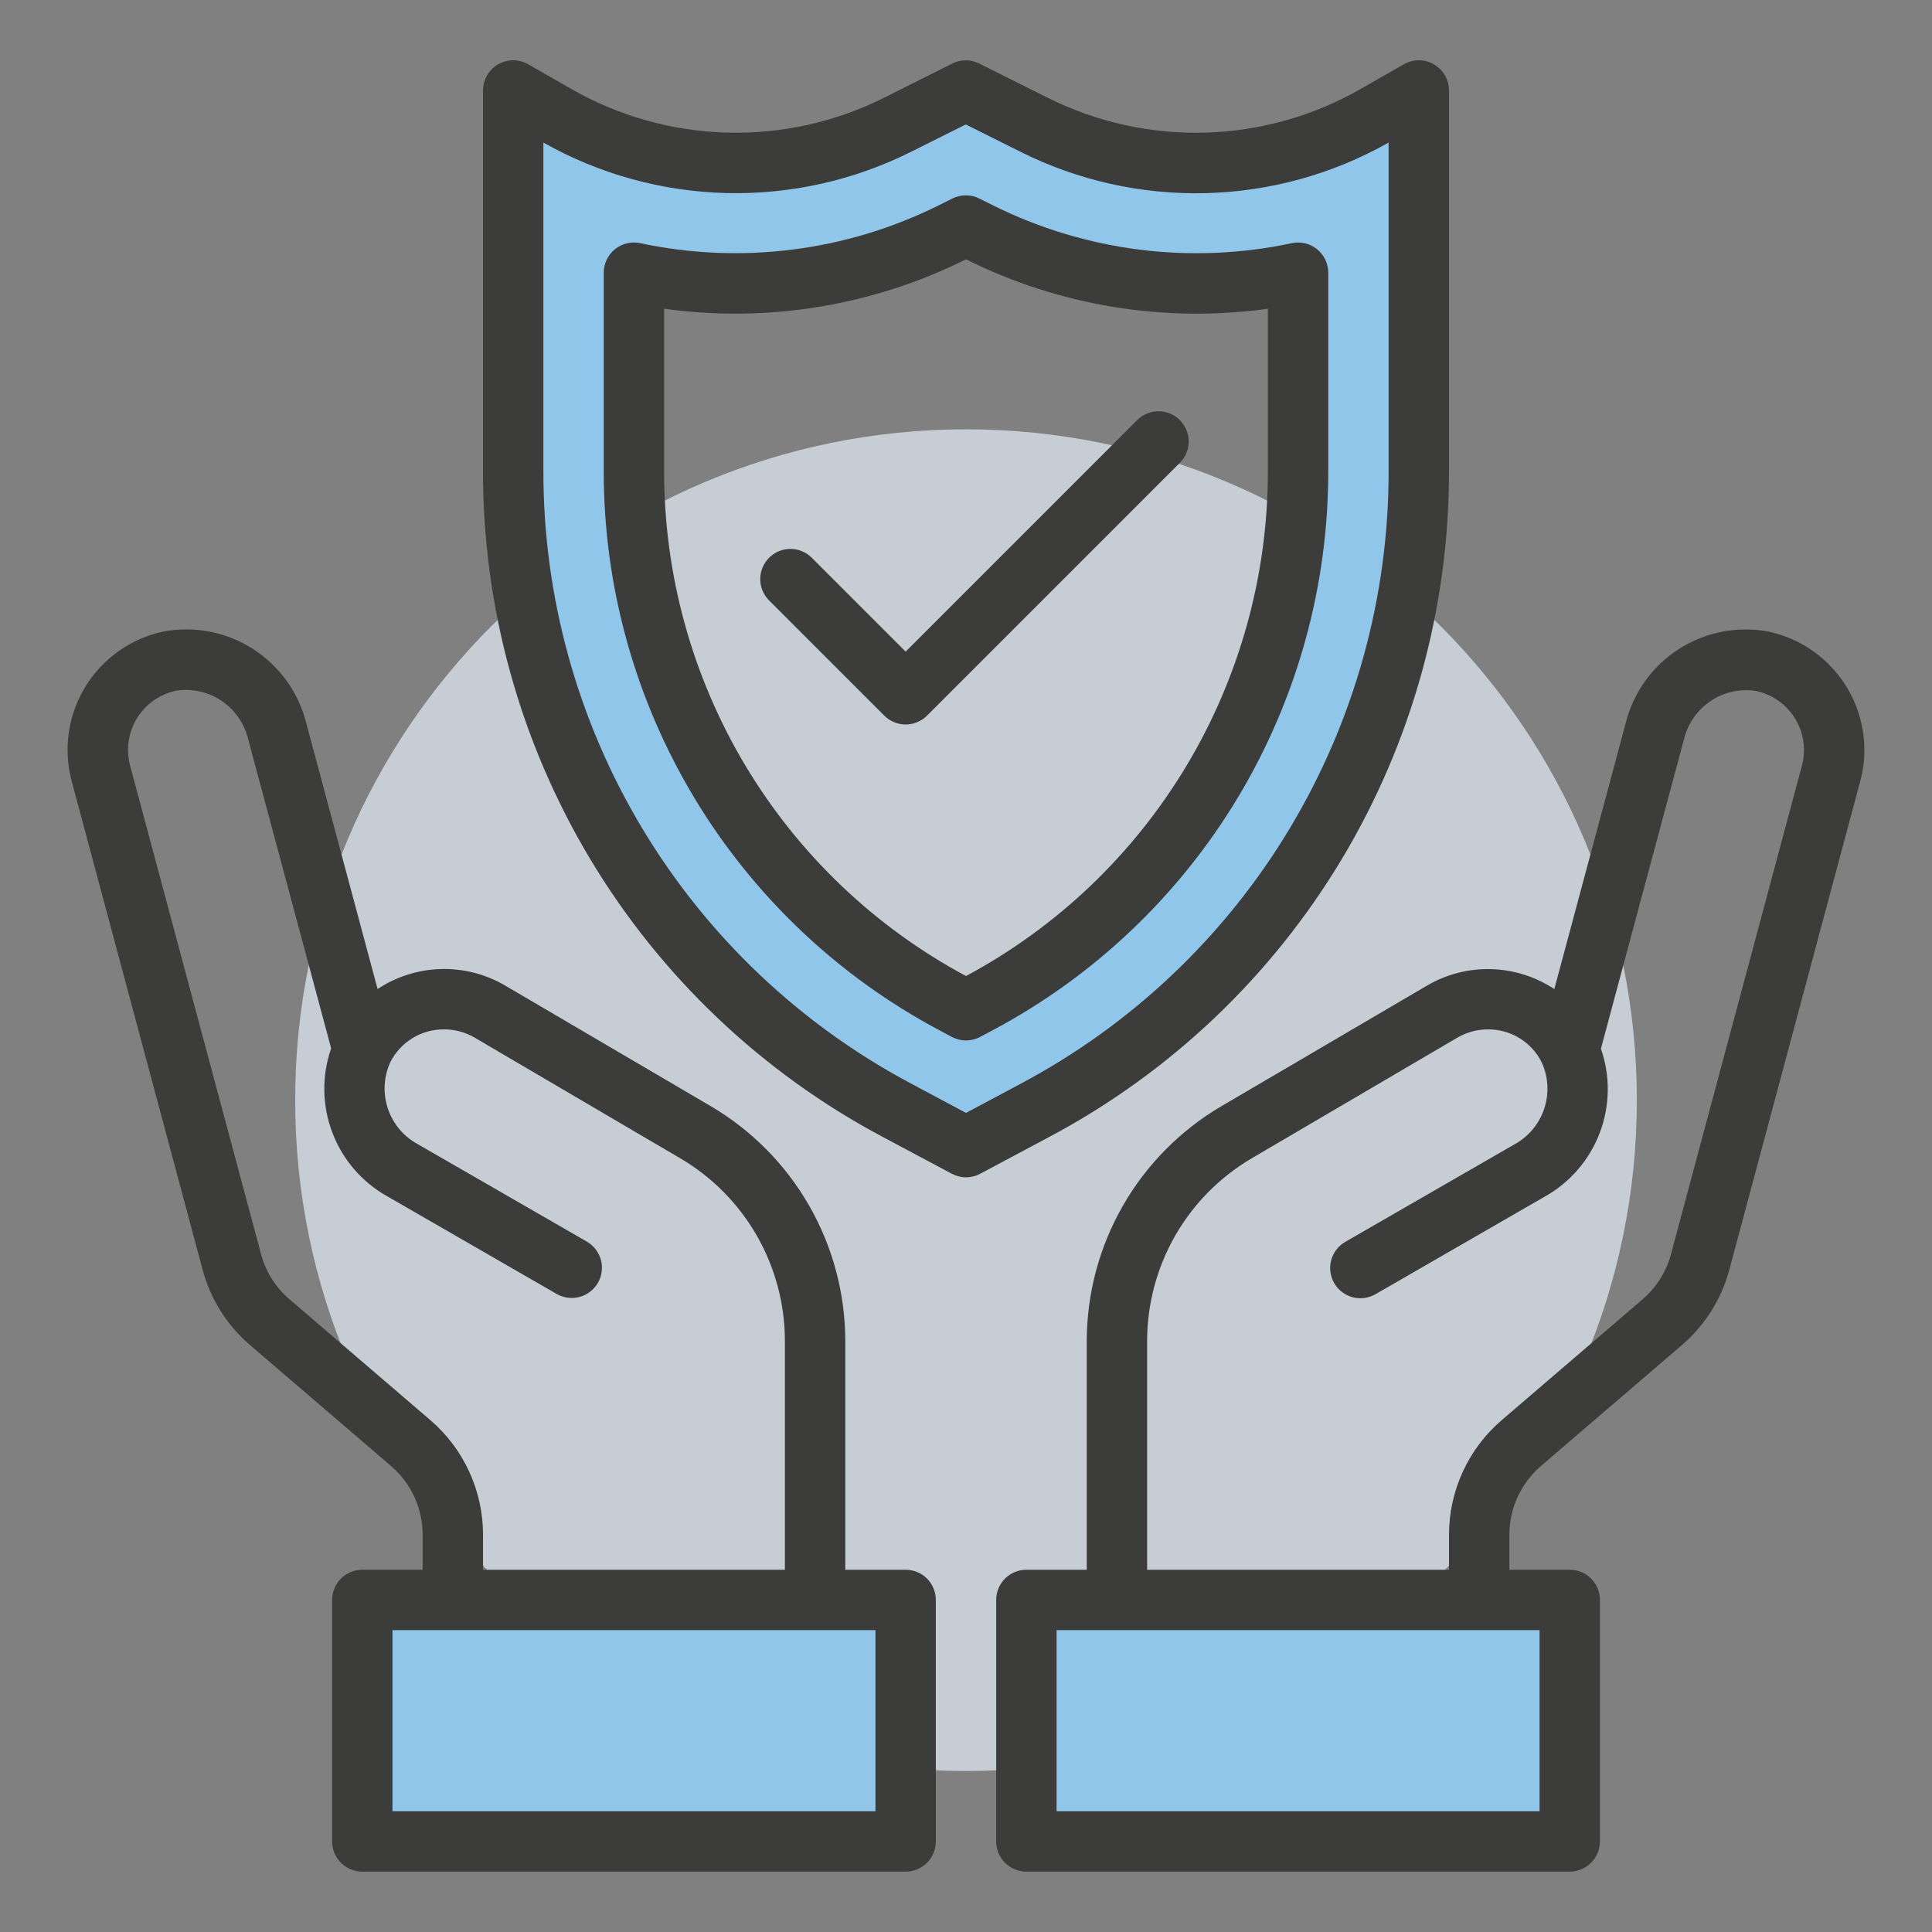 <svg width="72" height="72" viewBox="0 0 72 72" fill="none" xmlns="http://www.w3.org/2000/svg">
<rect x="0" y="0" width="72" height="72" fill="#808080" stroke="none"/>
<g clip-path="url(#clip0_367_48475)">
<path d="M36 66C49.807 66 61 54.807 61 41C61 27.193 49.807 16 36 16C22.193 16 11 27.193 11 41C11 54.807 22.193 66 36 66Z" fill="#E4EFFA" fill-opacity="0.7"/>
<path d="M38.25 59.625V68.625H58.5V59.625H55.125H41.625H38.25Z" fill="#8FC6EA"/>
<path d="M13.5 59.625V68.625H33.75V59.625H30.375H16.875H13.5Z" fill="#8FC6EA"/>
<path d="M38.539 4.646L36 3.375L33.463 4.642C31.475 5.636 29.272 6.124 27.05 6.063C24.828 6.002 22.656 5.392 20.726 4.29L19.125 3.375V17.55C19.125 22.444 20.455 27.245 22.973 31.441C25.491 35.637 29.101 39.07 33.419 41.373L36 42.75L38.581 41.373C42.899 39.07 46.509 35.637 49.027 31.441C51.545 27.245 52.875 22.444 52.875 17.55V3.375L51.272 4.291C49.343 5.393 47.171 6.003 44.95 6.065C42.729 6.127 40.527 5.639 38.539 4.646ZM48.375 17.55C48.379 21.629 47.273 25.632 45.174 29.129C43.076 32.627 40.065 35.487 36.464 37.403L36 37.649L35.538 37.403C31.936 35.488 28.924 32.628 26.826 29.13C24.727 25.632 23.62 21.629 23.625 17.55V10.162C24.873 10.432 26.146 10.568 27.423 10.568C30.219 10.564 32.975 9.911 35.477 8.662L36 8.406L36.531 8.671C39.029 9.918 41.782 10.57 44.574 10.575C45.852 10.573 47.126 10.435 48.375 10.163V17.55Z" fill="#8FC6EA"/>
<path d="M65.904 23.537C64.747 23.32 63.552 23.554 62.562 24.19C61.573 24.827 60.864 25.818 60.582 26.96L57.925 36.86C57.229 36.4 56.417 36.142 55.583 36.117C54.748 36.092 53.923 36.3 53.2 36.719L45.507 41.231C43.986 42.127 42.725 43.403 41.847 44.934C40.969 46.465 40.505 48.198 40.5 49.963V58.5H38.25C37.952 58.5 37.666 58.618 37.455 58.829C37.243 59.04 37.125 59.326 37.125 59.625V68.625C37.125 68.923 37.243 69.209 37.455 69.42C37.666 69.631 37.952 69.75 38.25 69.75H58.5C58.798 69.75 59.084 69.631 59.295 69.42C59.507 69.209 59.625 68.923 59.625 68.625V59.625C59.625 59.326 59.507 59.04 59.295 58.829C59.084 58.618 58.798 58.5 58.5 58.5H56.25V57.195C56.25 56.708 56.355 56.227 56.558 55.785C56.762 55.342 57.058 54.949 57.428 54.632L62.674 50.132C63.535 49.395 64.154 48.415 64.447 47.32L69.328 29.104C69.431 28.722 69.482 28.328 69.48 27.932C69.474 26.902 69.117 25.904 68.466 25.105C67.816 24.305 66.912 23.752 65.904 23.537ZM57.375 67.5H39.375V60.75H57.375V67.5ZM67.156 28.52L62.273 46.738C62.098 47.395 61.727 47.984 61.21 48.425L55.964 52.925C55.348 53.453 54.854 54.108 54.515 54.845C54.176 55.582 54 56.384 54 57.195V58.5H42.75V49.963C42.753 48.591 43.113 47.243 43.795 46.051C44.477 44.861 45.458 43.868 46.64 43.171L54.324 38.663C54.666 38.466 55.054 38.362 55.449 38.362C55.867 38.359 56.277 38.473 56.632 38.692C56.988 38.91 57.275 39.225 57.459 39.6C57.705 40.144 57.736 40.76 57.546 41.326C57.356 41.892 56.959 42.365 56.434 42.65L50.135 46.28C50.006 46.354 49.894 46.452 49.804 46.57C49.714 46.687 49.648 46.821 49.61 46.964C49.571 47.106 49.561 47.255 49.581 47.402C49.6 47.548 49.648 47.69 49.722 47.818C49.795 47.946 49.894 48.058 50.011 48.148C50.128 48.238 50.262 48.304 50.405 48.343C50.548 48.381 50.697 48.391 50.843 48.372C50.99 48.353 51.131 48.305 51.26 48.231L57.559 44.6C58.503 44.075 59.231 43.233 59.616 42.223C60.001 41.213 60.017 40.101 59.662 39.08L62.757 27.549C62.897 26.967 63.251 26.459 63.749 26.125C64.246 25.792 64.851 25.657 65.442 25.749C65.944 25.856 66.395 26.13 66.72 26.527C67.045 26.924 67.225 27.421 67.23 27.934C67.231 28.131 67.207 28.328 67.156 28.52Z" fill="#3C3C3B"/>
<path d="M33.751 58.5H31.501V49.963C31.497 48.199 31.034 46.465 30.157 44.934C29.28 43.403 28.019 42.126 26.499 41.23L18.797 36.712C18.074 36.295 17.249 36.088 16.414 36.114C15.58 36.139 14.769 36.397 14.072 36.858L11.416 26.958C11.133 25.816 10.424 24.826 9.434 24.189C8.445 23.553 7.249 23.319 6.093 23.535C5.495 23.661 4.929 23.908 4.429 24.26C3.929 24.612 3.506 25.062 3.186 25.583C2.866 26.103 2.655 26.683 2.566 27.288C2.477 27.893 2.512 28.509 2.668 29.1L7.551 47.319C7.843 48.414 8.461 49.395 9.323 50.131L14.569 54.631C14.939 54.948 15.237 55.341 15.441 55.783C15.645 56.226 15.751 56.708 15.751 57.195V58.5H13.501C13.203 58.5 12.916 58.618 12.706 58.829C12.495 59.04 12.376 59.327 12.376 59.625V68.625C12.376 68.923 12.495 69.21 12.706 69.42C12.916 69.631 13.203 69.75 13.501 69.75H33.751C34.049 69.75 34.336 69.631 34.547 69.42C34.757 69.21 34.876 68.923 34.876 68.625V59.625C34.876 59.327 34.757 59.04 34.547 58.829C34.336 58.618 34.049 58.5 33.751 58.5ZM16.037 52.923L10.791 48.423C10.273 47.982 9.902 47.393 9.728 46.736L4.845 28.519C4.795 28.328 4.77 28.131 4.771 27.934C4.774 27.419 4.953 26.92 5.279 26.521C5.605 26.122 6.057 25.846 6.561 25.739C7.153 25.648 7.757 25.783 8.254 26.116C8.751 26.449 9.105 26.957 9.246 27.539L12.341 39.069C11.986 40.09 12.002 41.203 12.387 42.213C12.771 43.222 13.5 44.065 14.444 44.59L20.744 48.221C21.002 48.37 21.31 48.41 21.598 48.333C21.887 48.255 22.132 48.067 22.282 47.808C22.431 47.549 22.471 47.242 22.394 46.953C22.316 46.665 22.127 46.419 21.869 46.27L15.569 42.64C15.044 42.355 14.646 41.882 14.456 41.316C14.266 40.751 14.297 40.134 14.543 39.59C14.729 39.218 15.016 38.906 15.371 38.689C15.725 38.472 16.134 38.359 16.55 38.362C16.942 38.362 17.327 38.463 17.668 38.657L25.361 43.172C26.543 43.868 27.524 44.861 28.206 46.052C28.888 47.243 29.248 48.591 29.251 49.963V58.5H18.001V57.195C18.001 56.383 17.826 55.581 17.486 54.844C17.148 54.107 16.653 53.452 16.037 52.923ZM32.626 67.5H14.626V60.75H32.626V67.5Z" fill="#3C3C3B"/>
<path d="M54 17.55V3.375C54 3.177 53.949 2.983 53.85 2.812C53.752 2.64 53.61 2.498 53.438 2.399C53.267 2.3 53.073 2.248 52.876 2.248C52.678 2.247 52.484 2.299 52.312 2.398L50.709 3.314C48.942 4.327 46.951 4.886 44.914 4.943C42.878 5 40.859 4.552 39.038 3.639L36.494 2.368C36.338 2.29 36.166 2.249 35.991 2.249C35.816 2.249 35.644 2.29 35.488 2.368L32.962 3.635C31.141 4.549 29.121 4.998 27.084 4.942C25.047 4.886 23.055 4.326 21.286 3.313L19.688 2.398C19.516 2.299 19.322 2.247 19.125 2.248C18.927 2.248 18.733 2.3 18.562 2.399C18.39 2.498 18.248 2.64 18.15 2.812C18.051 2.983 18 3.177 18 3.375V17.55C17.995 22.648 19.378 27.652 22.001 32.024C24.624 36.396 28.388 39.971 32.889 42.366L35.47 43.742C35.633 43.829 35.815 43.875 36 43.875C36.185 43.875 36.367 43.829 36.53 43.742L39.111 42.366C43.612 39.972 47.376 36.397 50 32.025C52.623 27.652 54.006 22.648 54 17.55ZM36 41.475L33.949 40.38C29.808 38.178 26.345 34.889 23.931 30.866C21.518 26.844 20.245 22.241 20.25 17.55V5.313C22.333 6.489 24.674 7.135 27.066 7.194C29.458 7.253 31.827 6.723 33.966 5.651L35.991 4.638L38.032 5.657C40.171 6.729 42.542 7.258 44.934 7.198C47.326 7.138 49.667 6.491 51.75 5.313V17.55C51.755 22.241 50.483 26.844 48.069 30.866C45.656 34.889 42.192 38.178 38.051 40.38L36 41.475Z" fill="#3C3C3B"/>
<path d="M49.5 10.163C49.5 9.995 49.463 9.829 49.39 9.678C49.318 9.526 49.212 9.393 49.082 9.287C48.951 9.182 48.799 9.107 48.635 9.068C48.472 9.029 48.302 9.027 48.138 9.063C44.383 9.863 40.469 9.37 37.031 7.665L36.499 7.4C36.343 7.321 36.169 7.28 35.993 7.28C35.817 7.28 35.644 7.321 35.487 7.4L34.967 7.66C31.528 9.368 27.612 9.862 23.857 9.062C23.693 9.027 23.524 9.03 23.361 9.069C23.198 9.108 23.046 9.183 22.916 9.289C22.786 9.394 22.682 9.527 22.61 9.678C22.538 9.829 22.5 9.995 22.5 10.162V17.55C22.495 21.833 23.657 26.036 25.861 29.709C28.064 33.381 31.226 36.384 35.008 38.395L35.47 38.642C35.633 38.729 35.815 38.775 35.999 38.775C36.184 38.775 36.366 38.729 36.529 38.642L36.992 38.395C40.774 36.384 43.936 33.381 46.139 29.709C48.343 26.036 49.505 21.833 49.5 17.55V10.163ZM47.25 17.55C47.254 21.412 46.21 25.203 44.229 28.518C42.248 31.834 39.403 34.549 36 36.374C32.597 34.549 29.753 31.834 27.771 28.518C25.79 25.203 24.746 21.412 24.75 17.55V11.505C28.592 12.039 32.506 11.401 35.98 9.675L36 9.664L36.027 9.678C39.499 11.403 43.41 12.04 47.25 11.506V17.55Z" fill="#3C3C3B"/>
<path d="M42.365 15.67L33.751 24.284L30.239 20.772C30.026 20.567 29.742 20.454 29.447 20.456C29.152 20.459 28.87 20.577 28.662 20.786C28.453 20.994 28.335 21.276 28.332 21.571C28.329 21.866 28.443 22.151 28.648 22.363L32.956 26.67C33.166 26.881 33.453 27 33.751 27C34.049 27 34.335 26.881 34.546 26.67L43.956 17.261C44.063 17.157 44.149 17.033 44.208 16.896C44.267 16.758 44.298 16.611 44.299 16.461C44.3 16.312 44.272 16.164 44.215 16.026C44.159 15.887 44.075 15.762 43.97 15.656C43.864 15.55 43.738 15.467 43.6 15.41C43.462 15.354 43.314 15.325 43.164 15.327C43.015 15.328 42.867 15.359 42.73 15.418C42.593 15.477 42.469 15.563 42.365 15.67Z" fill="#3C3C3B"/>
</g>
<defs>
<clipPath id="clip0_367_48475">
<rect width="72" height="72" fill="white"/>
</clipPath>
</defs>
</svg>
